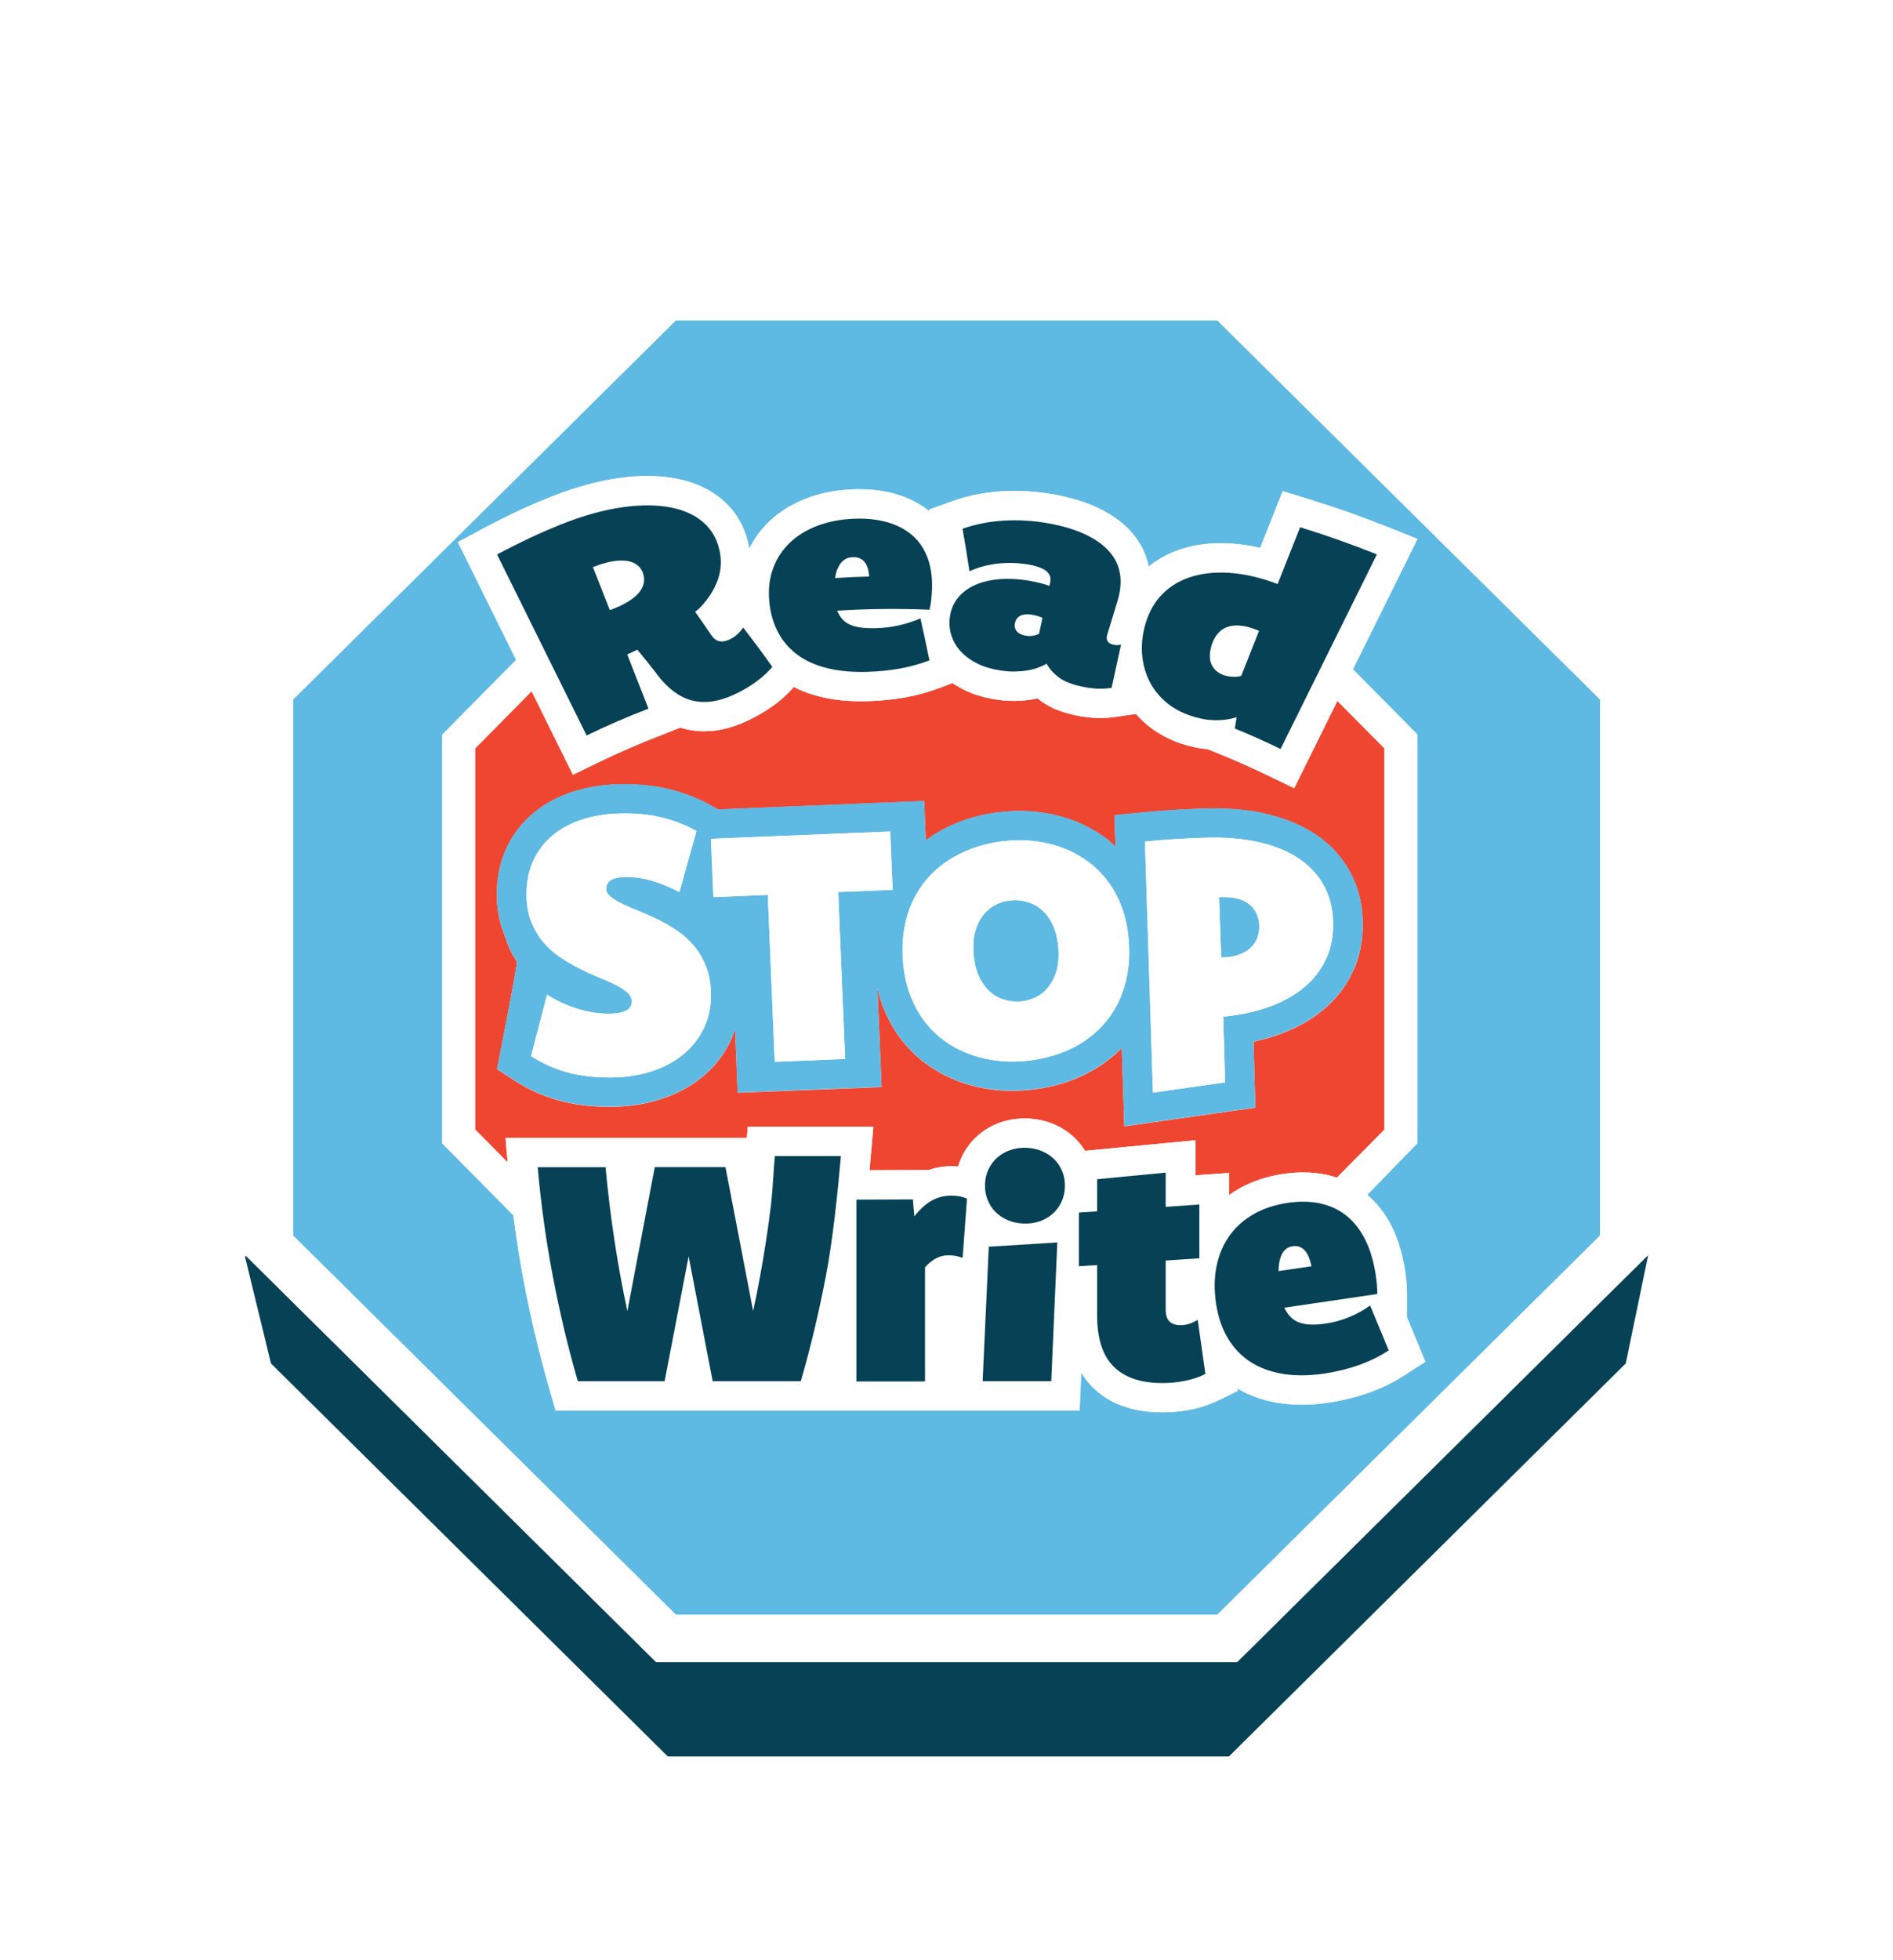 <svg width="143" height="148" viewBox="0 0 143 148" fill="none" xmlns="http://www.w3.org/2000/svg">
<g filter="url(#filter0_ddd_68_1488)">
<path d="M124.459 83.185L93.454 113.875H49.564L18.613 83.239H18.5L20.469 91.329L50.445 121H92.835L122.811 91.329L124.5 83.185H124.459Z" fill="#064156"/>
<path d="M22.144 81.675L51.059 110.299H91.954L120.869 81.675V41.196L91.954 12.576H51.059L22.144 41.2V81.679V81.675ZM36.482 28.305C37.327 27.854 38.166 27.433 39.006 27.036C39.846 26.638 40.695 26.271 41.549 25.932C43.346 25.212 45.076 24.729 46.697 24.497C47.465 24.385 48.21 24.331 48.91 24.331C49.673 24.331 50.4 24.398 51.068 24.528C52.459 24.796 53.638 25.337 54.568 26.137C55.534 26.969 56.185 28.041 56.496 29.324C56.537 29.49 56.568 29.655 56.596 29.825C56.916 29.172 57.327 28.573 57.833 28.041C58.605 27.223 59.576 26.571 60.718 26.102C61.829 25.646 63.071 25.391 64.408 25.342C64.575 25.333 64.742 25.333 64.905 25.333C65.939 25.333 66.905 25.467 67.781 25.735C68.702 26.017 69.52 26.441 70.206 27L70.184 26.866L71.94 26.236C73.092 25.82 74.343 25.57 75.661 25.489C75.982 25.471 76.312 25.458 76.641 25.458C77.626 25.458 78.642 25.552 79.649 25.735C80.909 25.963 82.038 26.312 83 26.772C84.038 27.268 84.887 27.898 85.524 28.64C86.161 29.382 86.581 30.236 86.766 31.175C87.43 30.634 88.188 30.209 89.042 29.914C90.008 29.575 91.078 29.405 92.225 29.405C92.451 29.405 92.677 29.409 92.912 29.423C93.652 29.467 94.416 29.579 95.192 29.762L96.89 25.476L98.877 26.088C100.891 26.709 102.901 27.416 104.847 28.193L107.073 29.083L102.201 38.93L107.073 43.856V74.702L103.28 78.604C104.021 79.239 104.644 80.039 105.127 80.995C105.606 81.947 105.949 83.078 106.139 84.356C106.179 84.611 106.206 84.871 106.233 85.13C106.261 85.42 106.274 85.733 106.274 86.086V87.843L107.67 91.204L106.125 92.206C105.294 92.742 104.377 93.193 103.402 93.542C102.449 93.882 101.42 94.136 100.349 94.293C99.649 94.396 98.963 94.449 98.313 94.449C97.703 94.449 97.107 94.4 96.543 94.311C95.4 94.123 94.366 93.757 93.467 93.22L93.494 93.412L92.04 94.119C91.385 94.436 90.681 94.673 89.94 94.816C89.245 94.954 88.522 95.022 87.786 95.022C85.564 95.022 83.794 94.382 82.534 93.122C82.205 92.796 81.92 92.429 81.676 92.027L81.55 94.892H41.973L41.508 93.287C40.758 90.695 40.108 87.973 39.575 85.192C39.259 83.525 38.997 81.84 38.776 80.146L33.398 74.711V43.864L38.984 38.219L34.581 29.329L36.473 28.319L36.482 28.305Z" fill="#5EB9E3"/>
<path d="M93.454 113.875L124.459 83.185L124.486 83.159V39.717L93.454 9H49.564L18.532 39.717V83.159L18.613 83.239L49.564 113.875H93.454ZM91.954 12.576L120.869 41.2V81.679L91.954 110.304H51.059L22.144 81.675V41.196L51.059 12.576H91.954Z" fill="white"/>
<path d="M97.762 47.896L95.757 46.926C94.668 46.399 93.549 45.898 92.433 45.442L91.236 44.955C90.568 44.897 89.882 44.749 89.195 44.517C88.233 44.186 87.384 43.717 86.666 43.118C86.359 42.863 86.075 42.586 85.817 42.291L84.291 42.515C83.903 42.573 83.514 42.6 83.121 42.6C82.936 42.6 82.747 42.591 82.557 42.582C81.997 42.541 81.415 42.443 80.814 42.291C79.879 42.05 79.121 41.697 78.497 41.205C78.457 41.174 78.421 41.142 78.384 41.116C78.258 41.142 78.123 41.169 77.992 41.192C77.599 41.259 77.17 41.299 76.713 41.308H76.682C76.135 41.308 75.698 41.272 75.232 41.2C74.325 41.057 73.552 40.825 72.862 40.485C72.541 40.329 72.238 40.15 71.958 39.958L71.019 40.316C70.197 40.628 69.317 40.874 68.404 41.04C67.519 41.2 66.607 41.294 65.618 41.326C65.433 41.33 65.243 41.335 65.058 41.335C64.024 41.335 63.094 41.241 62.218 41.048C61.396 40.865 60.646 40.602 59.973 40.257C59.576 40.713 59.12 41.138 58.614 41.522C58.108 41.902 57.557 42.251 56.97 42.559C55.634 43.261 54.401 43.601 53.2 43.601C52.78 43.601 52.36 43.556 51.953 43.471C51.764 43.431 51.578 43.382 51.393 43.324L49.804 43.954C48.277 44.544 46.76 45.201 45.292 45.912L43.287 46.882L40.167 40.579L35.895 44.897V73.66L38.356 76.15L38.194 74.299H56.424L56.501 73.464H65.979C65.979 73.464 65.718 76.458 65.69 76.744L70.152 76.727C70.229 76.7 70.306 76.673 70.382 76.651C70.865 76.512 71.358 76.441 71.859 76.441C72.044 76.441 72.22 76.445 72.387 76.463C72.464 76.199 72.559 75.949 72.676 75.703C72.97 75.095 73.376 74.559 73.882 74.116C74.379 73.683 74.961 73.347 75.612 73.124C76.176 72.932 76.781 72.833 77.404 72.833H77.639C78.348 72.865 79.021 73.012 79.635 73.276C80.272 73.553 80.823 73.928 81.284 74.398C81.546 74.666 81.776 74.961 81.97 75.278L90.306 74.478V77.124L92.849 76.946V78.622C93.079 78.456 93.318 78.3 93.571 78.152C94.565 77.585 95.707 77.2 96.967 77.017C97.473 76.946 97.969 76.905 98.448 76.905C99.062 76.905 99.663 76.968 100.227 77.089C100.489 77.147 100.747 77.218 101 77.299L104.603 73.66V44.897L101.04 41.299L97.775 47.896H97.762ZM102.269 61.578C101.772 62.714 101.036 63.706 100.069 64.533C99.166 65.315 98.06 65.954 96.777 66.433C96.127 66.678 95.432 66.88 94.691 67.036L94.831 72.015L84.932 73.432L84.743 67.505C84.115 68.149 83.401 68.708 82.62 69.159C81.853 69.606 81.008 69.968 80.114 70.227C79.247 70.478 78.335 70.643 77.404 70.71C77.093 70.733 76.781 70.746 76.47 70.746C75.896 70.746 75.318 70.706 74.754 70.625C73.869 70.5 73.01 70.272 72.198 69.946C71.376 69.62 70.595 69.181 69.877 68.645C69.15 68.1 68.499 67.443 67.948 66.687C67.406 65.945 66.959 65.101 66.616 64.171C66.481 63.795 66.377 63.398 66.282 62.991L66.594 70.464L55.728 70.893L55.53 66.106C55.421 66.428 55.304 66.741 55.155 67.045C54.64 68.095 53.913 69.007 52.987 69.749C52.102 70.464 51.046 71.019 49.849 71.398C48.693 71.765 47.424 71.953 46.078 71.953C44.633 71.953 43.319 71.787 42.163 71.461C40.989 71.13 39.887 70.63 38.884 69.977L37.548 69.11C37.548 69.11 39.146 61.064 39.047 60.948C38.523 60.318 38.334 59.553 38.022 58.74C37.697 57.895 37.534 56.939 37.534 55.897C37.534 54.655 37.773 53.501 38.243 52.469C38.726 51.414 39.422 50.507 40.321 49.765C41.178 49.054 42.213 48.504 43.4 48.133C44.52 47.785 45.78 47.606 47.148 47.606C48.435 47.606 49.628 47.744 50.684 48.013C51.745 48.285 52.762 48.687 53.705 49.215L54.234 49.51L69.813 48.875L69.935 51.852C70.233 51.629 70.536 51.414 70.861 51.226C71.629 50.779 72.473 50.417 73.363 50.154C74.239 49.894 75.151 49.729 76.081 49.662C76.393 49.639 76.704 49.626 77.016 49.626C77.594 49.626 78.177 49.666 78.741 49.751C79.626 49.876 80.484 50.109 81.293 50.431C82.11 50.757 82.887 51.195 83.6 51.727C83.835 51.906 84.052 52.111 84.269 52.312L84.192 49.943L86.273 49.742C87.213 49.648 88.053 49.586 88.784 49.541C89.511 49.496 90.211 49.47 90.88 49.443C91.155 49.434 91.422 49.429 91.683 49.429C93.052 49.429 94.33 49.555 95.472 49.805C96.922 50.122 98.195 50.627 99.252 51.316C100.381 52.049 101.275 52.983 101.907 54.091C102.54 55.204 102.887 56.474 102.937 57.864C102.982 59.214 102.761 60.465 102.269 61.592V61.578Z" fill="#EF4631"/>
<path d="M99.252 51.298C98.195 50.614 96.926 50.104 95.472 49.787C94.325 49.537 93.052 49.411 91.683 49.411C91.422 49.411 91.155 49.416 90.88 49.425C90.211 49.447 89.511 49.479 88.784 49.523C88.048 49.568 87.213 49.631 86.273 49.724L84.192 49.926L84.269 52.295C84.047 52.093 83.835 51.888 83.6 51.709C82.887 51.177 82.115 50.739 81.293 50.413C80.489 50.087 79.626 49.858 78.741 49.733C78.177 49.653 77.594 49.608 77.016 49.608C76.704 49.608 76.393 49.617 76.081 49.644C75.151 49.711 74.239 49.876 73.363 50.136C72.473 50.399 71.633 50.761 70.861 51.208C70.54 51.396 70.238 51.611 69.935 51.834L69.813 48.857L54.234 49.492L53.705 49.197C52.762 48.67 51.745 48.263 50.684 47.995C49.623 47.722 48.435 47.588 47.148 47.588C45.78 47.588 44.52 47.767 43.4 48.115C42.217 48.486 41.178 49.036 40.321 49.747C39.422 50.489 38.726 51.396 38.243 52.451C37.773 53.483 37.534 54.637 37.534 55.879C37.534 56.921 37.697 57.877 38.022 58.722C38.338 59.536 38.523 60.3 39.047 60.93C39.146 61.047 37.548 69.092 37.548 69.092L38.884 69.959C39.887 70.612 40.993 71.108 42.163 71.443C43.315 71.769 44.633 71.935 46.078 71.935C47.424 71.935 48.693 71.747 49.849 71.381C51.046 71.001 52.098 70.442 52.987 69.731C53.909 68.985 54.64 68.073 55.155 67.027C55.304 66.723 55.426 66.41 55.53 66.088L55.728 70.876L66.594 70.447L66.282 62.973C66.377 63.38 66.481 63.778 66.616 64.153C66.959 65.083 67.406 65.927 67.948 66.669C68.499 67.425 69.15 68.086 69.877 68.627C70.59 69.164 71.371 69.602 72.198 69.928C73.01 70.254 73.873 70.482 74.754 70.607C75.318 70.688 75.896 70.728 76.47 70.728C76.781 70.728 77.093 70.719 77.404 70.692C78.335 70.625 79.247 70.46 80.114 70.21C81.008 69.95 81.853 69.588 82.62 69.141C83.401 68.69 84.115 68.127 84.743 67.487L84.932 73.414L94.831 71.998L94.691 67.018C95.427 66.862 96.123 66.66 96.777 66.415C98.055 65.936 99.166 65.293 100.069 64.515C101.031 63.688 101.772 62.696 102.269 61.56C102.761 60.434 102.982 59.182 102.937 57.833C102.887 56.438 102.544 55.173 101.907 54.06C101.275 52.952 100.381 52.017 99.252 51.284V51.298ZM53.145 66.07C52.771 66.835 52.247 67.487 51.578 68.028C50.906 68.569 50.106 68.989 49.172 69.289C48.237 69.588 47.207 69.736 46.087 69.736C44.845 69.736 43.748 69.602 42.791 69.329C41.833 69.056 40.944 68.654 40.122 68.122L41.328 63.487C42.077 63.956 42.849 64.314 43.649 64.555C44.448 64.801 45.216 64.922 45.956 64.922C46.268 64.922 46.534 64.899 46.755 64.859C46.977 64.819 47.162 64.761 47.311 64.685C47.456 64.609 47.564 64.511 47.627 64.394C47.69 64.278 47.722 64.14 47.722 63.988C47.722 63.733 47.609 63.509 47.379 63.308C47.148 63.111 46.85 62.919 46.48 62.732C46.11 62.548 45.685 62.356 45.207 62.164C44.728 61.972 44.24 61.748 43.748 61.498C43.256 61.248 42.768 60.962 42.289 60.64C41.811 60.313 41.386 59.929 41.016 59.486C40.646 59.044 40.348 58.526 40.117 57.935C39.887 57.346 39.774 56.662 39.774 55.884C39.774 54.954 39.946 54.114 40.289 53.363C40.632 52.612 41.12 51.973 41.761 51.445C42.398 50.918 43.175 50.511 44.082 50.225C44.99 49.939 46.015 49.8 47.153 49.8C48.291 49.8 49.248 49.912 50.129 50.14C51.009 50.368 51.836 50.694 52.613 51.128L51.33 55.736C50.684 55.401 50.025 55.128 49.352 54.918C48.675 54.708 47.993 54.601 47.302 54.601C47.063 54.601 46.85 54.619 46.665 54.655C46.48 54.69 46.322 54.744 46.196 54.816C46.069 54.887 45.97 54.977 45.902 55.088C45.834 55.196 45.798 55.325 45.798 55.468C45.798 55.705 45.911 55.915 46.141 56.098C46.367 56.282 46.665 56.465 47.035 56.639C47.406 56.813 47.826 56.997 48.3 57.189C48.774 57.377 49.257 57.596 49.754 57.837C50.251 58.083 50.734 58.365 51.208 58.691C51.682 59.017 52.102 59.406 52.473 59.858C52.843 60.309 53.141 60.832 53.367 61.431C53.597 62.025 53.71 62.723 53.71 63.518C53.71 64.457 53.525 65.311 53.15 66.07H53.145ZM63.32 55.741L63.843 68.341L58.524 68.556L58 55.955L53.891 56.121L53.71 51.718L67.253 51.168L67.433 55.571L63.324 55.736L63.32 55.741ZM85.145 62.016C84.991 62.816 84.747 63.545 84.413 64.198C84.079 64.85 83.663 65.436 83.167 65.945C82.67 66.455 82.11 66.893 81.491 67.255C80.873 67.617 80.204 67.899 79.482 68.109C78.764 68.319 78.014 68.453 77.237 68.511C76.506 68.565 75.783 68.542 75.074 68.439C74.361 68.337 73.683 68.158 73.033 67.899C72.387 67.639 71.782 67.304 71.227 66.884C70.671 66.468 70.179 65.968 69.759 65.391C69.335 64.814 68.987 64.153 68.721 63.416C68.45 62.678 68.282 61.86 68.21 60.962C68.138 60.027 68.179 59.16 68.332 58.36C68.486 57.56 68.73 56.831 69.068 56.179C69.407 55.526 69.822 54.941 70.319 54.431C70.816 53.922 71.376 53.483 71.995 53.126C72.613 52.768 73.281 52.478 74.004 52.263C74.722 52.049 75.472 51.915 76.248 51.856C76.98 51.803 77.703 51.825 78.412 51.928C79.125 52.031 79.802 52.21 80.444 52.469C81.089 52.728 81.685 53.068 82.245 53.483C82.801 53.899 83.293 54.4 83.722 54.977C84.151 55.553 84.494 56.215 84.761 56.952C85.027 57.69 85.194 58.508 85.262 59.406C85.334 60.349 85.294 61.221 85.14 62.016H85.145ZM100.214 60.702C99.853 61.529 99.315 62.249 98.606 62.861C97.897 63.474 97.021 63.974 95.992 64.363C94.957 64.752 93.788 65.011 92.483 65.145C92.465 65.145 92.456 65.145 92.447 65.145C92.438 65.145 92.424 65.145 92.41 65.145L92.55 70.107L87.1 70.889L86.495 51.928C87.403 51.839 88.211 51.776 88.92 51.736C89.629 51.696 90.311 51.664 90.966 51.642C92.469 51.593 93.815 51.696 95.003 51.955C96.19 52.214 97.202 52.612 98.033 53.153C98.868 53.694 99.509 54.364 99.97 55.169C100.426 55.973 100.674 56.894 100.711 57.931C100.747 58.955 100.584 59.875 100.223 60.702H100.214Z" fill="#5EB9E3"/>
<path d="M94.366 56.657C94.126 56.469 93.833 56.331 93.481 56.237C93.129 56.148 92.722 56.107 92.266 56.125C92.243 56.125 92.212 56.125 92.18 56.125C92.149 56.125 92.117 56.125 92.094 56.125L92.252 60.675C92.275 60.675 92.307 60.675 92.338 60.675C92.37 60.675 92.401 60.675 92.424 60.675C92.849 60.662 93.228 60.595 93.567 60.479C93.901 60.363 94.185 60.202 94.42 59.996C94.655 59.79 94.831 59.545 94.957 59.254C95.079 58.964 95.134 58.633 95.12 58.266C95.106 57.922 95.039 57.618 94.912 57.346C94.786 57.077 94.605 56.845 94.361 56.657H94.366Z" fill="#5EB9E3"/>
<path d="M79.549 58.266C79.333 57.792 79.062 57.413 78.741 57.122C78.421 56.831 78.055 56.626 77.653 56.501C77.251 56.376 76.835 56.331 76.411 56.362C76.009 56.393 75.625 56.496 75.255 56.679C74.885 56.863 74.564 57.117 74.298 57.453C74.027 57.788 73.823 58.199 73.683 58.682C73.543 59.169 73.498 59.732 73.548 60.371C73.598 61.047 73.733 61.623 73.95 62.097C74.167 62.571 74.438 62.951 74.758 63.241C75.079 63.532 75.445 63.737 75.847 63.862C76.248 63.988 76.664 64.032 77.088 64.001C77.49 63.97 77.874 63.867 78.244 63.684C78.615 63.5 78.935 63.241 79.202 62.906C79.473 62.566 79.676 62.155 79.816 61.668C79.956 61.181 80.001 60.617 79.951 59.978C79.902 59.308 79.766 58.74 79.549 58.266Z" fill="#5EB9E3"/>
<path d="M84.765 56.952C84.499 56.215 84.151 55.557 83.727 54.977C83.298 54.4 82.81 53.899 82.25 53.483C81.695 53.068 81.094 52.728 80.448 52.469C79.802 52.21 79.125 52.031 78.416 51.928C77.703 51.825 76.98 51.803 76.253 51.856C75.476 51.915 74.727 52.049 74.008 52.263C73.29 52.478 72.622 52.764 71.999 53.126C71.376 53.488 70.82 53.922 70.324 54.431C69.827 54.941 69.411 55.526 69.073 56.179C68.734 56.831 68.49 57.56 68.337 58.36C68.183 59.16 68.142 60.027 68.215 60.962C68.282 61.86 68.454 62.673 68.725 63.416C68.996 64.153 69.344 64.81 69.764 65.391C70.188 65.968 70.676 66.468 71.231 66.884C71.787 67.3 72.387 67.639 73.038 67.899C73.683 68.158 74.365 68.337 75.079 68.439C75.792 68.542 76.515 68.565 77.242 68.511C78.019 68.453 78.768 68.319 79.486 68.109C80.204 67.899 80.873 67.613 81.496 67.255C82.119 66.897 82.674 66.459 83.171 65.945C83.668 65.436 84.083 64.85 84.418 64.198C84.752 63.545 84.996 62.816 85.149 62.016C85.303 61.216 85.343 60.345 85.271 59.406C85.203 58.508 85.036 57.69 84.77 56.952H84.765ZM79.811 61.668C79.671 62.155 79.468 62.566 79.197 62.906C78.926 63.246 78.606 63.505 78.24 63.684C77.87 63.867 77.486 63.97 77.084 64.001C76.659 64.032 76.248 63.988 75.842 63.862C75.44 63.737 75.074 63.532 74.754 63.241C74.433 62.951 74.162 62.566 73.945 62.097C73.729 61.623 73.593 61.047 73.543 60.371C73.494 59.732 73.543 59.169 73.679 58.682C73.819 58.195 74.022 57.783 74.293 57.453C74.564 57.117 74.885 56.858 75.25 56.679C75.616 56.501 76.004 56.393 76.406 56.362C76.831 56.331 77.242 56.376 77.648 56.501C78.05 56.626 78.416 56.831 78.737 57.122C79.057 57.413 79.328 57.792 79.545 58.266C79.762 58.74 79.897 59.312 79.947 59.978C79.996 60.617 79.947 61.181 79.811 61.668Z" fill="white"/>
<path d="M98.024 53.148C97.188 52.608 96.181 52.21 94.994 51.95C93.806 51.691 92.46 51.588 90.956 51.638C90.302 51.66 89.624 51.691 88.911 51.731C88.197 51.772 87.394 51.834 86.486 51.924L87.091 70.885L92.541 70.102L92.401 65.141C92.401 65.141 92.429 65.141 92.438 65.141C92.447 65.141 92.46 65.141 92.474 65.141C93.779 65.007 94.948 64.748 95.983 64.359C97.017 63.97 97.888 63.469 98.597 62.857C99.311 62.244 99.844 61.525 100.205 60.698C100.566 59.871 100.729 58.946 100.693 57.926C100.656 56.889 100.408 55.969 99.952 55.164C99.496 54.36 98.85 53.689 98.015 53.148H98.024ZM94.957 59.254C94.831 59.545 94.655 59.79 94.42 59.996C94.185 60.202 93.901 60.363 93.567 60.479C93.228 60.595 92.849 60.662 92.424 60.675C92.401 60.675 92.37 60.675 92.338 60.675C92.307 60.675 92.275 60.675 92.252 60.675L92.094 56.125C92.117 56.125 92.149 56.125 92.18 56.125C92.212 56.125 92.243 56.125 92.266 56.125C92.722 56.112 93.129 56.148 93.481 56.237C93.833 56.326 94.126 56.465 94.366 56.657C94.605 56.845 94.786 57.073 94.917 57.346C95.043 57.614 95.111 57.922 95.124 58.266C95.138 58.633 95.084 58.964 94.962 59.254H94.957Z" fill="white"/>
<path d="M53.705 51.718L53.886 56.125L58 55.955L58.524 68.556L63.843 68.341L63.32 55.741L67.429 55.571L67.244 51.168L53.705 51.718Z" fill="white"/>
<path d="M52.468 59.862C52.098 59.41 51.678 59.022 51.204 58.695C50.73 58.369 50.246 58.087 49.749 57.842C49.253 57.596 48.77 57.381 48.295 57.194C47.821 57.006 47.401 56.822 47.031 56.644C46.661 56.469 46.363 56.286 46.137 56.103C45.907 55.92 45.794 55.709 45.794 55.473C45.794 55.33 45.83 55.2 45.898 55.093C45.965 54.985 46.065 54.896 46.191 54.82C46.318 54.748 46.475 54.695 46.661 54.659C46.846 54.623 47.058 54.605 47.297 54.605C47.988 54.605 48.67 54.713 49.348 54.923C50.02 55.133 50.684 55.41 51.325 55.741L52.608 51.132C51.831 50.699 51.005 50.368 50.124 50.145C49.244 49.917 48.25 49.805 47.148 49.805C46.047 49.805 44.985 49.948 44.078 50.23C43.17 50.516 42.398 50.922 41.757 51.45C41.12 51.977 40.628 52.616 40.284 53.367C39.941 54.118 39.77 54.959 39.77 55.888C39.77 56.666 39.882 57.35 40.113 57.94C40.343 58.53 40.641 59.048 41.011 59.491C41.382 59.934 41.806 60.318 42.285 60.644C42.764 60.971 43.251 61.257 43.743 61.502C44.236 61.753 44.723 61.972 45.202 62.168C45.681 62.361 46.105 62.553 46.475 62.736C46.846 62.919 47.144 63.111 47.374 63.313C47.605 63.509 47.717 63.737 47.717 63.992C47.717 64.144 47.686 64.283 47.623 64.399C47.559 64.515 47.456 64.613 47.306 64.689C47.162 64.765 46.977 64.823 46.751 64.864C46.525 64.904 46.259 64.926 45.952 64.926C45.211 64.926 44.443 64.806 43.644 64.56C42.845 64.314 42.073 63.961 41.323 63.491L40.117 68.127C40.939 68.659 41.829 69.061 42.786 69.334C43.743 69.606 44.845 69.74 46.083 69.74C47.207 69.74 48.232 69.593 49.167 69.293C50.102 68.994 50.906 68.574 51.574 68.033C52.247 67.492 52.766 66.839 53.141 66.075C53.516 65.311 53.701 64.461 53.701 63.523C53.701 62.727 53.588 62.034 53.358 61.435C53.127 60.841 52.834 60.313 52.464 59.862H52.468Z" fill="white"/>
<path d="M98.132 82.51C97.983 82.466 97.82 82.452 97.644 82.479C97.473 82.506 97.324 82.56 97.197 82.649C97.071 82.738 96.963 82.859 96.872 83.016C96.782 83.172 96.714 83.36 96.664 83.583C96.615 83.807 96.588 84.066 96.583 84.356L99.071 83.99C99.013 83.704 98.94 83.463 98.85 83.261C98.76 83.06 98.656 82.895 98.534 82.77C98.412 82.645 98.277 82.56 98.128 82.51H98.132Z" fill="white"/>
<path d="M65.546 31.255C65.487 31.067 65.401 30.916 65.293 30.795C65.185 30.674 65.058 30.585 64.914 30.531C64.769 30.477 64.602 30.451 64.412 30.46C64.232 30.468 64.069 30.504 63.929 30.571C63.785 30.638 63.658 30.737 63.55 30.871C63.441 31 63.347 31.166 63.27 31.358C63.193 31.55 63.134 31.778 63.098 32.037C63.956 31.984 64.814 31.944 65.672 31.921C65.654 31.666 65.614 31.447 65.555 31.26L65.546 31.255Z" fill="white"/>
<path d="M38.988 38.21L33.402 43.856V74.702L38.781 80.137C38.997 81.831 39.264 83.521 39.58 85.183C40.113 87.964 40.763 90.686 41.513 93.278L41.978 94.883H81.559L81.685 92.018C81.929 92.42 82.214 92.787 82.543 93.113C83.808 94.373 85.574 95.013 87.795 95.013C88.527 95.013 89.254 94.945 89.949 94.807C90.69 94.659 91.394 94.422 92.049 94.11L93.503 93.403L93.476 93.211C94.375 93.748 95.409 94.114 96.552 94.302C97.116 94.391 97.712 94.44 98.322 94.44C98.972 94.44 99.658 94.387 100.358 94.284C101.433 94.127 102.458 93.873 103.411 93.533C104.387 93.184 105.303 92.733 106.134 92.197L107.679 91.195L106.288 87.834V86.077C106.283 85.724 106.27 85.411 106.243 85.121C106.215 84.862 106.188 84.602 106.148 84.348C105.958 83.074 105.615 81.938 105.136 80.986C104.657 80.03 104.034 79.234 103.289 78.595L107.082 74.693V43.847L102.21 38.921L107.082 29.074L104.856 28.184C102.91 27.407 100.9 26.696 98.886 26.079L96.899 25.467L95.201 29.753C94.425 29.57 93.661 29.458 92.921 29.414C92.691 29.4 92.46 29.396 92.234 29.396C91.087 29.396 90.017 29.57 89.051 29.905C88.202 30.2 87.439 30.625 86.775 31.166C86.59 30.227 86.17 29.373 85.533 28.631C84.896 27.889 84.047 27.264 83.009 26.763C82.042 26.303 80.918 25.954 79.658 25.726C78.651 25.543 77.635 25.449 76.65 25.449C76.321 25.449 75.991 25.458 75.67 25.48C74.352 25.561 73.101 25.811 71.949 26.227L70.193 26.857L70.215 26.991C69.524 26.432 68.712 26.003 67.79 25.726C66.914 25.458 65.948 25.324 64.914 25.324C64.751 25.324 64.584 25.324 64.417 25.333C63.08 25.386 61.838 25.641 60.727 26.093C59.581 26.562 58.61 27.215 57.842 28.032C57.336 28.569 56.925 29.163 56.605 29.816C56.577 29.651 56.541 29.481 56.505 29.315C56.194 28.032 55.548 26.96 54.577 26.128C53.651 25.328 52.473 24.787 51.077 24.519C50.404 24.39 49.682 24.323 48.919 24.323C48.219 24.323 47.474 24.376 46.706 24.488C45.085 24.72 43.351 25.203 41.558 25.923C40.704 26.262 39.855 26.633 39.015 27.027C38.175 27.42 37.336 27.845 36.491 28.296L34.599 29.306L39.002 38.197L38.988 38.21ZM60.497 92.666H53.841L52.026 83.239L50.21 92.666H43.653C42.917 90.127 42.289 87.494 41.77 84.768C41.251 82.041 40.867 79.288 40.623 76.507H45.748C45.834 77.442 45.934 78.371 46.047 79.297C46.159 80.226 46.286 81.147 46.426 82.059C46.561 82.971 46.715 83.874 46.877 84.759C47.04 85.644 47.216 86.515 47.397 87.374L49.465 76.503H54.807L56.898 87.374C57.083 86.524 57.255 85.657 57.417 84.768C57.58 83.883 57.733 82.98 57.873 82.068C58.014 81.156 58.14 80.231 58.253 79.301C58.366 78.367 58.452 76.601 58.537 75.667H63.536C63.292 78.447 62.918 82.037 62.394 84.763C61.87 87.49 61.238 90.123 60.506 92.661L60.497 92.666ZM64.706 92.688V78.961L68.969 78.944L69.077 80.222C69.258 79.994 69.448 79.784 69.646 79.592C69.845 79.395 70.062 79.23 70.283 79.096C70.509 78.957 70.753 78.85 71.014 78.774C71.276 78.698 71.556 78.657 71.85 78.657C72.089 78.657 72.302 78.675 72.496 78.711C72.69 78.747 72.875 78.805 73.056 78.885L72.726 83.36C72.554 83.293 72.378 83.248 72.202 83.212C72.026 83.181 71.85 83.163 71.669 83.163C71.489 83.163 71.317 83.185 71.154 83.226C70.992 83.266 70.834 83.328 70.689 83.409C70.54 83.489 70.405 83.583 70.274 83.695C70.143 83.802 70.016 83.927 69.895 84.066V92.688H64.706ZM80.177 79.158C80.01 79.507 79.789 79.802 79.509 80.043C79.229 80.289 78.904 80.472 78.529 80.602C78.154 80.731 77.752 80.785 77.319 80.767C76.885 80.749 76.488 80.664 76.126 80.508C75.765 80.352 75.454 80.141 75.192 79.878C74.93 79.614 74.731 79.301 74.596 78.944C74.46 78.586 74.397 78.202 74.415 77.786C74.433 77.375 74.523 76.995 74.686 76.655C74.849 76.311 75.074 76.02 75.354 75.775C75.634 75.529 75.959 75.345 76.334 75.216C76.709 75.086 77.111 75.032 77.544 75.05C77.978 75.068 78.375 75.153 78.737 75.31C79.098 75.466 79.409 75.676 79.671 75.94C79.933 76.204 80.132 76.516 80.267 76.87C80.407 77.223 80.466 77.607 80.448 78.018C80.43 78.43 80.34 78.809 80.177 79.158ZM74.23 92.666L74.695 82.515L79.875 82.193L79.418 92.666H74.23ZM89.502 92.639C88.951 92.746 88.378 92.804 87.791 92.804C86.179 92.804 84.955 92.389 84.124 91.557C83.293 90.726 82.878 89.439 82.878 87.7V83.896L81.5 83.986V79.931L82.878 79.842V77.415L88.057 76.919V79.502L90.6 79.323V83.387L88.057 83.552V87.244C88.057 87.673 88.152 87.977 88.346 88.16C88.54 88.344 88.811 88.433 89.164 88.433C89.403 88.433 89.624 88.402 89.828 88.335C90.031 88.268 90.248 88.169 90.478 88.031L91.056 92.116C90.573 92.353 90.053 92.523 89.502 92.635V92.639ZM103.127 81.979C103.506 82.73 103.772 83.632 103.93 84.678C103.962 84.893 103.989 85.112 104.012 85.335C104.034 85.559 104.043 85.809 104.043 86.086L97.021 87.119V87.141C97.166 87.423 97.328 87.655 97.513 87.838C97.699 88.022 97.915 88.156 98.168 88.245C98.421 88.335 98.71 88.384 99.035 88.393C99.36 88.402 99.731 88.375 100.155 88.317C100.76 88.227 101.352 88.066 101.921 87.829C102.49 87.593 103.018 87.302 103.501 86.954L104.906 90.346C104.219 90.793 103.47 91.16 102.652 91.45C101.835 91.741 100.964 91.955 100.029 92.094C98.886 92.264 97.848 92.268 96.908 92.116C95.969 91.964 95.156 91.66 94.456 91.209C93.761 90.757 93.192 90.163 92.749 89.421C92.307 88.679 92.009 87.803 91.86 86.793C91.706 85.782 91.72 84.848 91.9 83.986C92.076 83.123 92.401 82.363 92.867 81.701C93.336 81.04 93.941 80.495 94.686 80.066C95.432 79.636 96.299 79.35 97.288 79.203C98.177 79.073 98.995 79.087 99.74 79.248C100.485 79.408 101.14 79.717 101.709 80.168C102.278 80.62 102.752 81.223 103.127 81.974V81.979ZM104.59 73.66L100.986 77.299C100.738 77.214 100.48 77.142 100.214 77.089C99.649 76.968 99.049 76.905 98.435 76.905C97.956 76.905 97.459 76.946 96.954 77.017C95.694 77.205 94.551 77.585 93.558 78.152C93.305 78.295 93.065 78.452 92.835 78.622V76.946L90.293 77.124V74.478L81.956 75.278C81.762 74.961 81.532 74.666 81.27 74.398C80.809 73.928 80.258 73.553 79.622 73.276C79.008 73.012 78.335 72.865 77.626 72.838H77.391C76.768 72.833 76.163 72.932 75.598 73.124C74.948 73.347 74.365 73.683 73.869 74.116C73.363 74.559 72.956 75.095 72.663 75.703C72.545 75.949 72.446 76.199 72.374 76.463C72.207 76.449 72.031 76.441 71.846 76.441C71.344 76.441 70.852 76.507 70.369 76.651C70.292 76.673 70.215 76.7 70.138 76.727L65.677 76.744C65.704 76.458 65.966 73.464 65.966 73.464H56.487L56.41 74.299H38.18L38.343 76.15L35.881 73.66V44.897L40.153 40.579L43.274 46.882L45.279 45.912C46.742 45.201 48.259 44.544 49.79 43.954L51.38 43.324C51.565 43.382 51.75 43.431 51.94 43.471C52.346 43.556 52.766 43.601 53.186 43.601C54.387 43.601 55.625 43.261 56.957 42.559C57.544 42.251 58.095 41.902 58.6 41.522C59.106 41.138 59.567 40.713 59.96 40.257C60.633 40.602 61.382 40.865 62.204 41.048C63.08 41.241 64.006 41.335 65.045 41.335C65.23 41.335 65.415 41.335 65.605 41.326C66.594 41.294 67.506 41.2 68.391 41.04C69.303 40.874 70.184 40.628 71.005 40.316L71.945 39.958C72.225 40.15 72.527 40.324 72.848 40.485C73.539 40.825 74.311 41.057 75.219 41.2C75.684 41.272 76.122 41.308 76.668 41.308H76.7C77.156 41.299 77.585 41.259 77.978 41.192C78.113 41.169 78.244 41.142 78.371 41.116C78.407 41.147 78.448 41.178 78.484 41.205C79.107 41.697 79.866 42.054 80.8 42.291C81.401 42.443 81.984 42.546 82.543 42.582C82.733 42.595 82.923 42.6 83.108 42.6C83.501 42.6 83.889 42.573 84.278 42.515L85.804 42.291C86.061 42.586 86.346 42.863 86.653 43.118C87.371 43.717 88.215 44.186 89.182 44.517C89.868 44.749 90.555 44.897 91.223 44.955L92.42 45.442C93.535 45.898 94.655 46.394 95.743 46.926L97.748 47.896L101.013 41.299L104.576 44.897V73.66H104.59ZM89.791 31.993C90.658 31.689 91.661 31.564 92.785 31.626C93.91 31.689 95.138 31.957 96.439 32.449C96.457 32.453 96.466 32.458 96.475 32.462C96.484 32.462 96.497 32.471 96.511 32.475C97.075 31.045 97.644 29.619 98.209 28.189C100.155 28.788 102.088 29.472 104.007 30.236C101.582 35.135 99.157 40.034 96.732 44.928C95.594 44.379 94.443 43.864 93.278 43.386C93.323 43.105 93.363 42.819 93.409 42.537C92.849 42.707 92.28 42.778 91.697 42.756C91.115 42.738 90.523 42.622 89.913 42.412C89.218 42.175 88.617 41.844 88.107 41.419C87.592 40.99 87.186 40.49 86.879 39.913C86.572 39.337 86.373 38.693 86.287 37.978C86.201 37.263 86.251 36.512 86.454 35.721C86.684 34.809 87.077 34.026 87.642 33.396C88.206 32.766 88.92 32.288 89.787 31.988L89.791 31.993ZM72.284 33.629C72.591 33.213 73.006 32.878 73.53 32.618C74.054 32.364 74.677 32.198 75.399 32.127C76.117 32.06 76.917 32.096 77.779 32.243C78.082 32.297 78.357 32.355 78.601 32.417C78.845 32.48 79.066 32.551 79.274 32.627C79.292 32.542 79.31 32.458 79.328 32.377C79.369 32.203 79.364 32.042 79.319 31.899C79.274 31.756 79.184 31.626 79.048 31.514C78.913 31.403 78.728 31.3 78.493 31.215C78.258 31.13 77.978 31.058 77.653 31.005C76.881 30.875 76.113 30.857 75.363 30.942C74.614 31.027 73.9 31.219 73.236 31.519C73.074 30.451 72.898 29.382 72.713 28.314C73.656 27.974 74.695 27.764 75.81 27.697C76.926 27.63 78.082 27.697 79.256 27.912C80.344 28.108 81.275 28.399 82.038 28.765C82.805 29.132 83.401 29.57 83.831 30.071C84.26 30.571 84.517 31.134 84.612 31.756C84.707 32.377 84.634 33.056 84.409 33.798C84.151 34.634 83.898 35.466 83.645 36.302C83.528 36.691 83.659 36.936 84.029 37.044C84.16 37.079 84.273 37.097 84.372 37.097C84.472 37.097 84.576 37.084 84.684 37.057C84.449 38.148 84.21 39.234 83.971 40.324C83.559 40.387 83.144 40.4 82.72 40.374C82.3 40.342 81.853 40.266 81.387 40.146C80.769 39.985 80.276 39.766 79.902 39.471C79.531 39.176 79.251 38.854 79.066 38.501C78.881 38.608 78.664 38.706 78.421 38.796C78.177 38.885 77.91 38.957 77.617 39.006C77.323 39.055 77.007 39.086 76.668 39.091C76.33 39.1 75.964 39.068 75.576 39.01C74.921 38.907 74.347 38.742 73.855 38.501C73.363 38.259 72.952 37.969 72.627 37.625C72.297 37.281 72.058 36.892 71.904 36.458C71.751 36.025 71.696 35.569 71.746 35.086C71.8 34.532 71.981 34.044 72.288 33.633L72.284 33.629ZM58.303 31.581C58.533 30.817 58.921 30.138 59.472 29.552C60.023 28.967 60.727 28.497 61.581 28.144C62.434 27.796 63.414 27.59 64.503 27.55C65.483 27.509 66.363 27.612 67.131 27.845C67.899 28.077 68.535 28.439 69.041 28.922C69.547 29.4 69.913 30.004 70.138 30.714C70.369 31.43 70.446 32.252 70.387 33.186C70.373 33.378 70.355 33.571 70.333 33.767C70.31 33.964 70.269 34.183 70.215 34.42C67.899 34.317 65.573 34.339 63.243 34.491C63.243 34.5 63.243 34.505 63.243 34.514C63.351 34.773 63.487 34.987 63.649 35.157C63.807 35.332 64.006 35.466 64.241 35.564C64.476 35.662 64.747 35.73 65.054 35.77C65.361 35.81 65.722 35.823 66.128 35.814C66.72 35.805 67.298 35.734 67.876 35.604C68.454 35.475 69.005 35.3 69.529 35.077C69.764 36.132 69.994 37.187 70.206 38.246C69.506 38.514 68.77 38.715 67.989 38.858C67.212 39.001 66.395 39.082 65.541 39.109C64.489 39.14 63.55 39.073 62.696 38.881C61.847 38.693 61.107 38.398 60.475 37.987C59.842 37.575 59.323 37.044 58.917 36.386C58.515 35.73 58.248 34.961 58.131 34.067C58.014 33.173 58.068 32.346 58.294 31.577L58.303 31.581ZM39.964 29.038C40.767 28.658 41.576 28.31 42.389 27.983C44.073 27.308 45.627 26.888 47.017 26.692C48.408 26.495 49.623 26.508 50.644 26.705C51.664 26.902 52.486 27.277 53.105 27.813C53.723 28.35 54.125 29.029 54.324 29.847C54.423 30.258 54.459 30.656 54.441 31.05C54.419 31.438 54.342 31.823 54.211 32.194C54.08 32.565 53.895 32.927 53.665 33.285C53.434 33.642 53.154 33.986 52.829 34.322C52.739 34.411 52.608 34.491 52.504 34.581C52.892 35.13 53.276 35.68 53.651 36.234C53.85 36.561 54.076 36.749 54.324 36.802C54.572 36.856 54.852 36.802 55.155 36.65C55.363 36.547 55.539 36.427 55.692 36.288C55.841 36.15 55.99 35.98 56.135 35.774C56.894 36.753 57.63 37.741 58.339 38.742C58.023 39.118 57.661 39.457 57.25 39.766C56.839 40.074 56.397 40.356 55.918 40.606C54.613 41.294 53.471 41.536 52.409 41.312C51.353 41.089 50.377 40.36 49.474 39.1C49.036 38.545 48.593 37.996 48.142 37.446C48.056 37.486 47.97 37.531 47.885 37.571C47.722 37.642 47.55 37.723 47.374 37.803C47.912 39.167 48.444 40.53 48.982 41.898C47.401 42.506 45.839 43.185 44.299 43.927C42.045 39.372 39.792 34.818 37.534 30.263C38.343 29.829 39.151 29.427 39.955 29.047L39.964 29.038Z" fill="white"/>
<path d="M78.005 34.809C77.793 34.768 77.608 34.76 77.445 34.773C77.287 34.791 77.152 34.827 77.043 34.885C76.935 34.943 76.849 35.019 76.786 35.122C76.723 35.22 76.682 35.327 76.659 35.448C76.637 35.569 76.641 35.68 76.664 35.779C76.691 35.881 76.736 35.971 76.804 36.051C76.872 36.132 76.962 36.199 77.07 36.252C77.179 36.306 77.305 36.346 77.441 36.373C77.639 36.409 77.829 36.413 78.001 36.386C78.172 36.36 78.33 36.31 78.475 36.239C78.561 35.837 78.646 35.434 78.732 35.032C78.606 34.97 78.479 34.925 78.353 34.889C78.226 34.853 78.104 34.827 77.996 34.809H78.005Z" fill="white"/>
<path d="M91.552 37.03C91.453 37.316 91.403 37.58 91.394 37.83C91.385 38.081 91.417 38.304 91.494 38.501C91.571 38.697 91.683 38.867 91.841 39.015C91.995 39.162 92.189 39.274 92.41 39.355C92.618 39.431 92.844 39.475 93.079 39.489C93.314 39.502 93.544 39.48 93.761 39.431C94.212 38.295 94.664 37.16 95.111 36.02C95.061 36.002 95.012 35.98 94.957 35.962C94.903 35.94 94.845 35.917 94.79 35.899C94.384 35.743 94.005 35.654 93.657 35.627C93.309 35.6 92.998 35.636 92.722 35.73C92.447 35.828 92.212 35.984 92.013 36.208C91.819 36.427 91.665 36.704 91.548 37.035L91.552 37.03Z" fill="white"/>
<path d="M46.065 34.456C46.105 34.442 46.137 34.429 46.164 34.42C46.187 34.411 46.223 34.398 46.263 34.384C46.728 34.205 47.13 34.017 47.46 33.812C47.79 33.606 48.052 33.392 48.25 33.164C48.444 32.94 48.571 32.699 48.625 32.449C48.679 32.198 48.661 31.939 48.575 31.675C48.49 31.425 48.35 31.224 48.155 31.067C47.957 30.911 47.708 30.804 47.406 30.75C47.099 30.697 46.746 30.701 46.345 30.764C45.943 30.826 45.491 30.947 44.999 31.134C44.958 31.152 44.922 31.166 44.895 31.175C44.868 31.184 44.836 31.197 44.791 31.215C45.216 32.297 45.64 33.378 46.065 34.46V34.456Z" fill="white"/>
<path d="M58.921 36.391C59.323 37.048 59.847 37.575 60.479 37.991C61.111 38.407 61.852 38.697 62.701 38.885C63.55 39.073 64.494 39.144 65.546 39.113C66.404 39.086 67.217 39.006 67.993 38.863C68.77 38.72 69.506 38.519 70.211 38.25C69.994 37.191 69.768 36.136 69.533 35.081C69.005 35.305 68.459 35.484 67.881 35.609C67.302 35.738 66.72 35.805 66.133 35.819C65.722 35.828 65.365 35.814 65.058 35.774C64.751 35.734 64.48 35.667 64.245 35.569C64.01 35.47 63.816 35.336 63.654 35.162C63.496 34.987 63.36 34.773 63.247 34.518C63.247 34.509 63.247 34.505 63.247 34.496C65.578 34.348 67.903 34.326 70.22 34.424C70.274 34.183 70.315 33.964 70.337 33.772C70.36 33.575 70.378 33.383 70.391 33.191C70.45 32.256 70.373 31.434 70.143 30.719C69.913 30.004 69.551 29.405 69.046 28.926C68.54 28.448 67.903 28.086 67.135 27.849C66.368 27.617 65.487 27.514 64.507 27.554C63.419 27.599 62.439 27.8 61.586 28.149C60.732 28.497 60.028 28.971 59.477 29.557C58.926 30.142 58.537 30.822 58.307 31.586C58.077 32.35 58.027 33.182 58.144 34.076C58.262 34.97 58.528 35.738 58.93 36.395L58.921 36.391ZM63.265 31.358C63.342 31.166 63.437 31.005 63.545 30.871C63.654 30.741 63.785 30.643 63.925 30.571C64.069 30.504 64.232 30.464 64.408 30.46C64.598 30.451 64.765 30.473 64.909 30.531C65.054 30.585 65.185 30.674 65.288 30.795C65.397 30.916 65.478 31.067 65.541 31.255C65.6 31.443 65.641 31.662 65.659 31.917C64.801 31.939 63.943 31.975 63.085 32.033C63.125 31.774 63.18 31.55 63.256 31.354L63.265 31.358Z" fill="#064156"/>
<path d="M44.303 43.923C45.839 43.176 47.401 42.501 48.986 41.893C48.449 40.53 47.916 39.167 47.379 37.799C47.555 37.718 47.722 37.638 47.889 37.566C47.975 37.526 48.061 37.486 48.146 37.441C48.598 37.987 49.041 38.541 49.479 39.095C50.382 40.356 51.357 41.084 52.414 41.308C53.471 41.531 54.613 41.29 55.923 40.602C56.401 40.351 56.844 40.07 57.255 39.761C57.666 39.453 58.027 39.109 58.343 38.738C57.634 37.736 56.898 36.749 56.139 35.77C55.995 35.975 55.85 36.145 55.697 36.284C55.548 36.422 55.367 36.543 55.16 36.646C54.852 36.798 54.577 36.851 54.329 36.798C54.08 36.744 53.854 36.556 53.656 36.23C53.281 35.676 52.897 35.126 52.509 34.576C52.613 34.487 52.743 34.406 52.834 34.317C53.159 33.982 53.439 33.638 53.669 33.28C53.9 32.922 54.08 32.56 54.216 32.189C54.347 31.818 54.428 31.438 54.446 31.045C54.469 30.656 54.428 30.254 54.329 29.843C54.13 29.025 53.728 28.341 53.109 27.809C52.491 27.277 51.669 26.897 50.648 26.7C49.628 26.504 48.413 26.49 47.022 26.687C45.631 26.884 44.078 27.308 42.393 27.979C41.585 28.305 40.777 28.654 39.968 29.034C39.164 29.414 38.356 29.82 37.548 30.25C39.801 34.804 42.055 39.359 44.312 43.914L44.303 43.923ZM44.895 31.17C44.922 31.161 44.954 31.148 44.999 31.13C45.491 30.942 45.938 30.822 46.345 30.759C46.746 30.697 47.103 30.697 47.406 30.746C47.708 30.799 47.957 30.907 48.155 31.063C48.35 31.219 48.49 31.421 48.575 31.671C48.666 31.935 48.679 32.189 48.625 32.444C48.566 32.694 48.444 32.931 48.25 33.159C48.052 33.383 47.79 33.602 47.46 33.807C47.13 34.013 46.728 34.205 46.263 34.38C46.223 34.398 46.191 34.406 46.164 34.415C46.141 34.424 46.105 34.438 46.065 34.451C45.64 33.369 45.216 32.288 44.791 31.206C44.832 31.188 44.868 31.175 44.895 31.166V31.17Z" fill="#064156"/>
<path d="M86.292 37.987C86.377 38.702 86.576 39.346 86.883 39.922C87.19 40.499 87.601 40.999 88.112 41.428C88.626 41.858 89.227 42.184 89.918 42.421C90.527 42.631 91.119 42.743 91.702 42.765C92.284 42.783 92.853 42.711 93.413 42.546C93.372 42.828 93.327 43.114 93.282 43.395C94.447 43.869 95.599 44.383 96.737 44.937C99.162 40.038 101.587 35.139 104.012 30.245C102.092 29.476 100.16 28.797 98.213 28.198C97.649 29.628 97.08 31.054 96.515 32.484C96.497 32.475 96.484 32.471 96.479 32.471C96.47 32.471 96.457 32.462 96.443 32.458C95.143 31.97 93.914 31.702 92.79 31.635C91.661 31.573 90.663 31.698 89.796 32.002C88.929 32.306 88.215 32.779 87.651 33.41C87.086 34.04 86.694 34.822 86.463 35.734C86.264 36.525 86.21 37.276 86.296 37.991L86.292 37.987ZM92.722 35.725C92.998 35.627 93.309 35.591 93.657 35.622C94.005 35.649 94.384 35.738 94.79 35.895C94.845 35.917 94.903 35.94 94.957 35.957C95.012 35.98 95.066 35.998 95.111 36.016C94.659 37.151 94.208 38.286 93.761 39.426C93.54 39.48 93.314 39.498 93.079 39.484C92.844 39.471 92.623 39.426 92.41 39.35C92.185 39.27 91.995 39.153 91.841 39.01C91.688 38.863 91.571 38.693 91.494 38.496C91.417 38.3 91.385 38.076 91.394 37.826C91.403 37.575 91.458 37.307 91.552 37.026C91.665 36.695 91.819 36.418 92.018 36.199C92.212 35.98 92.447 35.819 92.727 35.721L92.722 35.725Z" fill="#064156"/>
<path d="M71.904 36.458C72.053 36.892 72.297 37.281 72.627 37.625C72.956 37.969 73.367 38.259 73.855 38.501C74.347 38.742 74.916 38.907 75.576 39.01C75.968 39.068 76.33 39.1 76.668 39.091C77.007 39.082 77.323 39.055 77.617 39.006C77.91 38.957 78.177 38.885 78.421 38.796C78.664 38.706 78.877 38.608 79.066 38.501C79.251 38.854 79.531 39.176 79.902 39.471C80.272 39.766 80.769 39.985 81.387 40.146C81.857 40.266 82.3 40.342 82.72 40.374C83.139 40.405 83.559 40.387 83.971 40.324C84.21 39.234 84.445 38.148 84.684 37.057C84.576 37.084 84.472 37.097 84.372 37.097C84.273 37.097 84.16 37.079 84.029 37.044C83.659 36.936 83.528 36.691 83.645 36.302C83.898 35.466 84.151 34.63 84.409 33.798C84.634 33.061 84.707 32.382 84.612 31.756C84.517 31.134 84.26 30.567 83.831 30.071C83.401 29.57 82.805 29.132 82.038 28.765C81.27 28.399 80.344 28.108 79.256 27.912C78.082 27.697 76.926 27.63 75.81 27.697C74.695 27.769 73.656 27.974 72.713 28.314C72.898 29.382 73.074 30.451 73.236 31.519C73.9 31.219 74.614 31.027 75.363 30.942C76.117 30.857 76.881 30.88 77.653 31.005C77.978 31.058 78.263 31.13 78.493 31.215C78.728 31.3 78.913 31.398 79.048 31.514C79.184 31.626 79.274 31.756 79.319 31.899C79.364 32.042 79.369 32.203 79.328 32.377C79.31 32.462 79.292 32.547 79.274 32.627C79.071 32.551 78.845 32.48 78.601 32.417C78.357 32.355 78.086 32.297 77.779 32.243C76.917 32.096 76.117 32.06 75.399 32.127C74.681 32.198 74.054 32.364 73.53 32.618C73.006 32.873 72.591 33.213 72.284 33.629C71.976 34.044 71.8 34.527 71.742 35.081C71.692 35.564 71.746 36.025 71.9 36.454L71.904 36.458ZM78.484 36.243C78.339 36.315 78.181 36.369 78.01 36.391C77.838 36.418 77.648 36.413 77.45 36.378C77.31 36.355 77.188 36.315 77.079 36.257C76.971 36.203 76.881 36.136 76.813 36.056C76.745 35.975 76.695 35.886 76.673 35.783C76.646 35.68 76.646 35.569 76.668 35.452C76.691 35.332 76.732 35.224 76.795 35.126C76.858 35.028 76.944 34.952 77.052 34.889C77.161 34.831 77.296 34.795 77.454 34.777C77.612 34.76 77.797 34.773 78.014 34.813C78.127 34.831 78.244 34.862 78.371 34.894C78.497 34.929 78.624 34.978 78.75 35.037C78.664 35.439 78.579 35.841 78.493 36.243H78.484Z" fill="#064156"/>
<path d="M89.828 88.339C89.624 88.406 89.403 88.437 89.164 88.437C88.811 88.437 88.54 88.348 88.346 88.165C88.152 87.981 88.057 87.678 88.057 87.249V83.556L90.6 83.391V79.328L88.057 79.507V76.923L82.878 77.419V79.847L81.5 79.936V83.99L82.878 83.901V87.704C82.878 89.448 83.293 90.731 84.124 91.562C84.955 92.393 86.179 92.809 87.791 92.809C88.382 92.809 88.951 92.755 89.502 92.644C90.053 92.536 90.573 92.362 91.056 92.125L90.478 88.04C90.248 88.178 90.031 88.276 89.828 88.344V88.339Z" fill="#064156"/>
<path d="M63.532 75.672H58.533C58.447 76.606 58.361 78.371 58.248 79.306C58.135 80.24 58.009 81.161 57.869 82.072C57.729 82.984 57.575 83.887 57.413 84.772C57.25 85.657 57.079 86.529 56.894 87.378L54.803 76.507H49.461L47.392 87.378C47.207 86.52 47.035 85.648 46.873 84.763C46.71 83.878 46.557 82.975 46.421 82.064C46.281 81.152 46.155 80.231 46.042 79.301C45.929 78.371 45.83 77.442 45.744 76.512H40.618C40.862 79.292 41.246 82.046 41.766 84.772C42.285 87.499 42.913 90.132 43.649 92.67H50.206L52.021 83.243L53.836 92.67H60.493C61.229 90.132 61.856 87.499 62.38 84.772C62.909 82.046 63.279 78.456 63.523 75.676L63.532 75.672Z" fill="#064156"/>
<path d="M70.265 83.695C70.396 83.588 70.536 83.489 70.68 83.409C70.829 83.328 70.983 83.266 71.145 83.226C71.308 83.185 71.48 83.163 71.66 83.163C71.841 83.163 72.017 83.181 72.193 83.212C72.369 83.243 72.541 83.293 72.717 83.36L73.047 78.885C72.866 78.805 72.681 78.747 72.487 78.711C72.293 78.675 72.08 78.657 71.841 78.657C71.547 78.657 71.267 78.698 71.005 78.774C70.744 78.85 70.5 78.957 70.274 79.096C70.048 79.234 69.836 79.4 69.637 79.592C69.439 79.784 69.244 79.998 69.068 80.222L68.96 78.944L64.697 78.961V92.688H69.877V84.066C69.999 83.927 70.125 83.807 70.256 83.695H70.265Z" fill="#064156"/>
<path d="M79.87 82.193L74.695 82.515L74.23 92.666H79.414L79.87 82.193Z" fill="#064156"/>
<path d="M79.667 75.94C79.405 75.676 79.093 75.466 78.732 75.31C78.371 75.153 77.973 75.068 77.54 75.05C77.106 75.032 76.704 75.091 76.33 75.216C75.955 75.345 75.63 75.529 75.35 75.775C75.07 76.02 74.849 76.311 74.681 76.655C74.514 76.999 74.424 77.375 74.41 77.786C74.392 78.197 74.456 78.586 74.591 78.944C74.731 79.301 74.93 79.614 75.187 79.878C75.449 80.141 75.761 80.352 76.122 80.508C76.483 80.664 76.881 80.749 77.314 80.767C77.748 80.785 78.15 80.727 78.524 80.602C78.899 80.472 79.224 80.289 79.504 80.043C79.784 79.797 80.006 79.502 80.173 79.158C80.34 78.809 80.43 78.434 80.444 78.018C80.462 77.607 80.398 77.223 80.263 76.87C80.123 76.516 79.924 76.208 79.667 75.94Z" fill="#064156"/>
<path d="M99.74 79.248C98.995 79.087 98.177 79.073 97.288 79.203C96.299 79.346 95.432 79.636 94.686 80.066C93.941 80.495 93.332 81.04 92.867 81.701C92.397 82.363 92.076 83.127 91.9 83.986C91.724 84.848 91.711 85.782 91.86 86.793C92.013 87.803 92.307 88.679 92.749 89.421C93.192 90.163 93.761 90.757 94.456 91.209C95.152 91.66 95.969 91.96 96.908 92.116C97.848 92.268 98.886 92.264 100.029 92.094C100.959 91.955 101.835 91.741 102.652 91.45C103.47 91.16 104.219 90.789 104.906 90.346L103.501 86.954C103.014 87.302 102.49 87.597 101.921 87.829C101.352 88.066 100.765 88.227 100.155 88.317C99.735 88.379 99.36 88.406 99.035 88.393C98.71 88.384 98.421 88.335 98.168 88.245C97.915 88.156 97.694 88.022 97.513 87.838C97.328 87.655 97.166 87.423 97.026 87.141V87.119L104.043 86.086C104.043 85.809 104.034 85.559 104.012 85.335C103.989 85.112 103.962 84.893 103.93 84.678C103.772 83.628 103.506 82.73 103.127 81.979C102.747 81.228 102.278 80.624 101.709 80.173C101.14 79.721 100.485 79.413 99.74 79.252V79.248ZM98.85 83.261C98.94 83.463 99.013 83.708 99.071 83.99L96.583 84.356C96.588 84.061 96.615 83.807 96.664 83.583C96.714 83.36 96.782 83.172 96.872 83.016C96.963 82.859 97.071 82.738 97.197 82.649C97.324 82.56 97.473 82.506 97.644 82.479C97.82 82.452 97.988 82.466 98.132 82.51C98.281 82.56 98.417 82.645 98.538 82.77C98.66 82.895 98.764 83.056 98.855 83.261H98.85Z" fill="#064156"/>
</g>
<defs>
<filter id="filter0_ddd_68_1488" x="0.5" y="0" width="142" height="148" filterUnits="userSpaceOnUse" color-interpolation-filters="sRGB">
<feFlood flood-opacity="0" result="BackgroundImageFix"/>
<feColorMatrix in="SourceAlpha" type="matrix" values="0 0 0 0 0 0 0 0 0 0 0 0 0 0 0 0 0 0 127 0" result="hardAlpha"/>
<feOffset dy="0.599"/>
<feGaussianBlur stdDeviation="0.599"/>
<feColorMatrix type="matrix" values="0 0 0 0 0.043 0 0 0 0 0.063 0 0 0 0 0.294 0 0 0 0.097 0"/>
<feBlend mode="normal" in2="BackgroundImageFix" result="effect1_dropShadow_68_1488"/>
<feColorMatrix in="SourceAlpha" type="matrix" values="0 0 0 0 0 0 0 0 0 0 0 0 0 0 0 0 0 0 127 0" result="hardAlpha"/>
<feOffset dy="2.01"/>
<feGaussianBlur stdDeviation="2.01"/>
<feColorMatrix type="matrix" values="0 0 0 0 0.043 0 0 0 0 0.063 0 0 0 0 0.294 0 0 0 0.143 0"/>
<feBlend mode="normal" in2="effect1_dropShadow_68_1488" result="effect2_dropShadow_68_1488"/>
<feColorMatrix in="SourceAlpha" type="matrix" values="0 0 0 0 0 0 0 0 0 0 0 0 0 0 0 0 0 0 127 0" result="hardAlpha"/>
<feOffset dy="9"/>
<feGaussianBlur stdDeviation="9"/>
<feColorMatrix type="matrix" values="0 0 0 0 0.043 0 0 0 0 0.063 0 0 0 0 0.294 0 0 0 0.24 0"/>
<feBlend mode="normal" in2="effect2_dropShadow_68_1488" result="effect3_dropShadow_68_1488"/>
<feBlend mode="normal" in="SourceGraphic" in2="effect3_dropShadow_68_1488" result="shape"/>
</filter>
</defs>
</svg>

